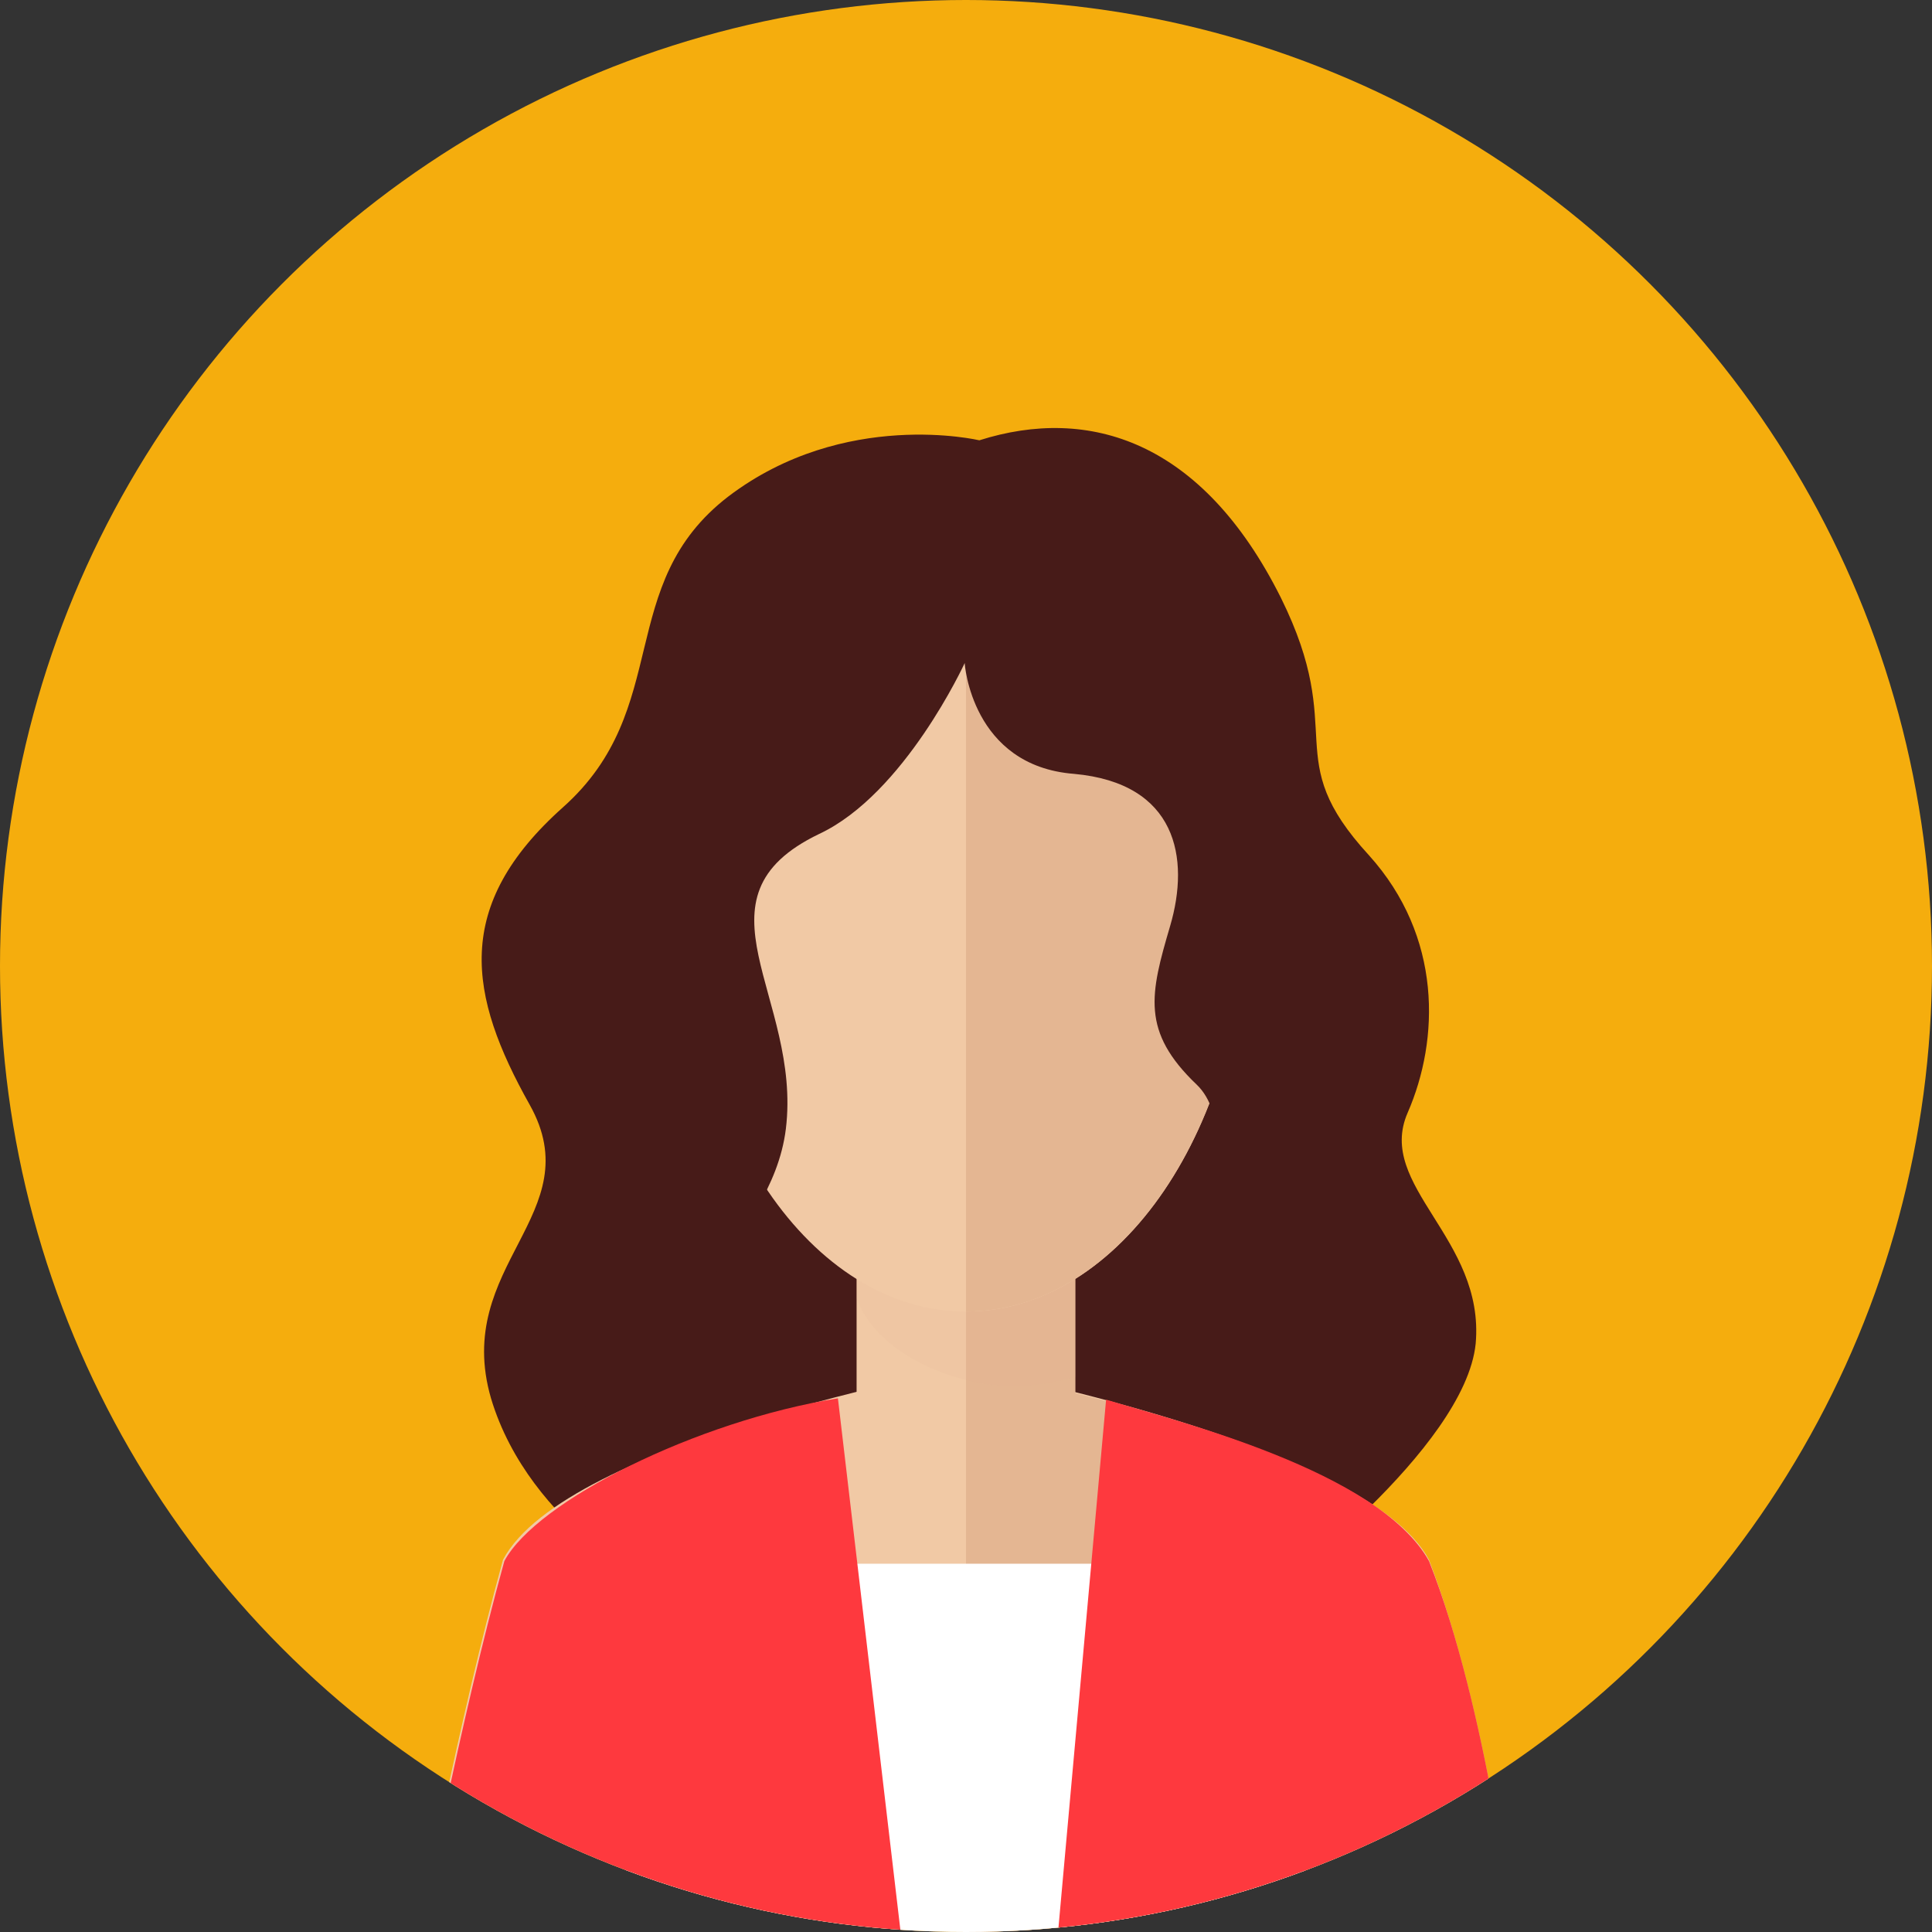 <svg xmlns="http://www.w3.org/2000/svg" xmlns:xlink="http://www.w3.org/1999/xlink" id="Capa_1" x="0px" y="0px" viewBox="0 0 144.8 144.8" style="enable-background:new 0 0 144.8 144.8;" xml:space="preserve"><rect x="0" y="0" width="144.8" height="144.8" fill="#333333" stroke="none"/><style type="text/css">	.st0{fill:#F5AD0D;}	.st1{clip-path:url(#SVGID_00000082356225044297359560000014095999972762213262_);}	.st2{fill:#471B18;}	.st3{fill:#F1C9A5;}	.st4{fill:#E4B692;}	.st5{opacity:0.1;fill:#DDAC8C;enable-background:new    ;}	.st6{fill:#FFFFFF;}	.st7{fill:#FE393E;}</style><g>	<circle class="st0" cx="72.4" cy="72.4" r="72.4"></circle>	<g>		<g>			<defs>				<circle id="SVGID_1_" cx="72.4" cy="72.4" r="72.4"></circle>			</defs>			<clipPath id="SVGID_00000038387340257492027900000004738921516802443679_">				<use xlink:href="#SVGID_1_" style="overflow:visible;"></use>			</clipPath>			<g style="clip-path:url(#SVGID_00000038387340257492027900000004738921516802443679_);">				<path class="st2" d="M73.4,33c0,0-10.1-2.4-18.8,4.2c-8.6,6.6-4.1,15.9-12.4,23.3c-8.3,7.4-7.1,14.1-2.5,22.3     c4.6,8.2-5.8,12-2.9,22c2.9,9.7,13,14.6,13,14.6h45.4c0,0,14.6-10.8,15.4-18.7c0.7-7.9-7.5-11.8-5.1-17.3     c2.4-5.5,2.6-13.2-2.9-19.3c-6.8-7.4-1.5-9-6.6-19.3C90.1,33,81.6,30.4,73.4,33z"></path>				<g>					<path class="st3" d="M107.1,116.9c-4.7-8.8-34.7-14.4-34.7-14.4s-30,5.5-34.7,14.4c-3.4,12.3-6.3,27.8-6.3,27.8h41h41      C113.4,144.8,111.4,128.1,107.1,116.9z"></path>					<path class="st4" d="M72.4,102.6c0,0,30,5.5,34.7,14.4c4.4,11.1,6.3,27.8,6.3,27.8h-41V102.6z"></path>					<rect x="64.2" y="84.6" class="st3" width="16.3" height="27.3"></rect>					<rect x="72.4" y="84.6" class="st4" width="8.2" height="27.3"></rect>					<path class="st5" d="M64.2,97.3c1.5,4.2,7.4,6.6,11.8,6.6c1.6,0,3.1-0.3,4.6-0.7V84.6H64.2V97.3z"></path>					<path class="st3" d="M93.4,67.4c0-17.1-9.4-26.8-21-26.8s-21,9.7-21,26.8s9.4,30.9,21,30.9S93.4,84.4,93.4,67.4z"></path>					<path class="st4" d="M90.2,79.2c-3.8-0.4-6.4-4.8-5.7-9.7c0.6-5,4.2-8.6,8.1-8.2c3.8,0.4,6.4,4.8,5.7,9.7      C97.6,75.9,94,79.6,90.2,79.2z"></path>					<path class="st3" d="M46.7,71c-0.6-5,1.9-9.3,5.7-9.7c3.8-0.4,7.4,3.3,8.1,8.2c0.6,4.9-1.9,9.3-5.7,9.7      C50.9,79.6,47.3,75.9,46.7,71z"></path>					<path class="st4" d="M93.4,67.4c0-17.1-9.4-26.8-21-26.8v57.7C84,98.3,93.4,84.4,93.4,67.4z"></path>				</g>				<polygon class="st6" points="46.9,144.8 72.4,144.8 97.8,144.8 97.8,117.2 46.9,117.2     "></polygon>				<path class="st7" d="M67.5,144.8l-4.7-40c-10.6,1.7-22.6,7.7-25,12.2c-3.4,12.3-6.3,27.8-6.3,27.8L67.5,144.8L67.5,144.8z"></path>				<path class="st7" d="M79.3,144.8h34.1c0,0-1.9-16.7-6.3-27.8c-3.8-6.8-19-10.5-24.2-12.1L79.3,144.8z"></path>				<path class="st2" d="M72.3,49.7c0,0-4.5,9.8-10.9,12.8c-10,4.8-1.3,12.2-2.5,22.1c-1.1,8.9-11.4,13-5.4,22.5     c-10.5,2.1-10-3.2-10-3.2s-1-27.5-1.2-28.1s6-17.6,6-17.6l9-19.2l16.1-3.3L72.3,49.7z"></path>				<path class="st2" d="M72.3,49.7c0,0,0.5,7.7,8.2,8.3c7.7,0.7,8.7,6.3,7.2,11.4s-2.2,7.9,2,11.9c4.2,4-0.5,19.4-0.5,19.4     l15.3-7.3c0,0-3.3-12.4-1.5-19.3s-6.2-11.8-8.2-16.8s-12-23-20.2-21.7c-8.1,1.4-7.3,10-7.3,10L72.3,49.7z"></path>			</g>		</g>	</g></g></svg>